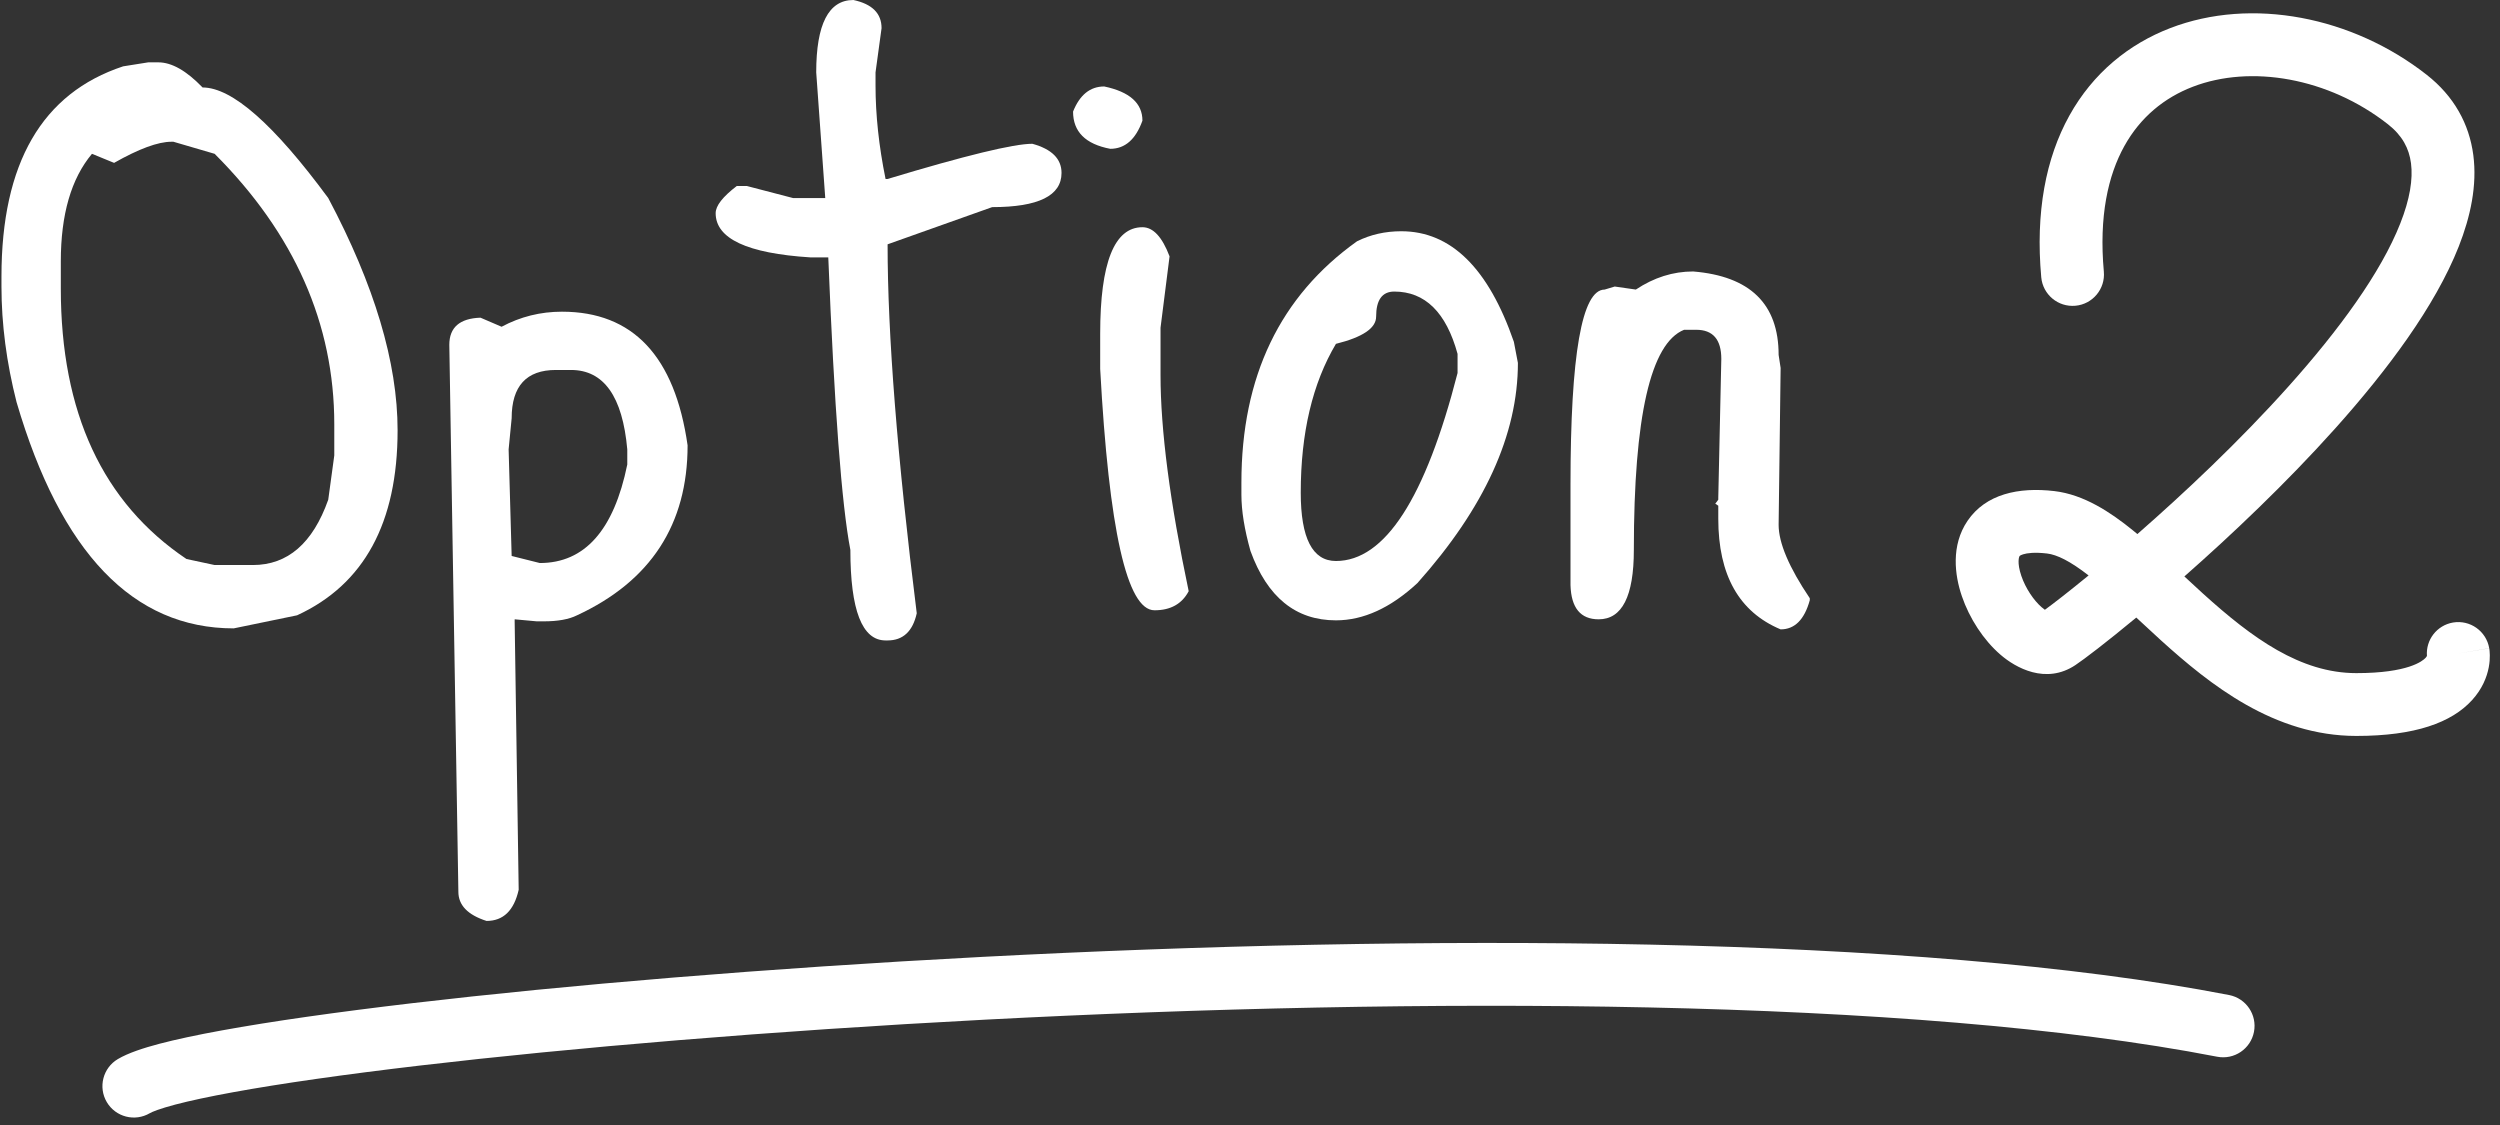 <?xml version="1.0" encoding="UTF-8"?> <svg xmlns="http://www.w3.org/2000/svg" width="80" height="36" viewBox="0 0 80 36" fill="none"><rect x="0" y="0" width="80" height="36" fill="#333333" stroke="none"/><path d="M3.94 2.123L4.745 1.995H5.066C5.495 1.995 5.967 2.263 6.482 2.799C7.426 2.799 8.766 3.979 10.504 6.338C11.983 9.126 12.723 11.604 12.723 13.77C12.723 16.73 11.651 18.703 9.506 19.69L7.479 20.108C4.262 20.108 1.946 17.695 0.53 12.869C0.208 11.604 0.047 10.37 0.047 9.169V8.847C0.047 5.223 1.345 2.981 3.94 2.123ZM3.651 5.212L2.943 4.922C2.278 5.716 1.946 6.863 1.946 8.365V9.234C1.946 13.201 3.286 16.086 5.967 17.888L6.868 18.081H8.091C9.206 18.081 10.01 17.384 10.504 15.99L10.697 14.574V13.577C10.697 10.36 9.42 7.475 6.868 4.922L5.549 4.536H5.485C5.056 4.536 4.444 4.762 3.651 5.212Z" fill="white"></path><path d="M17.982 9.974C20.255 9.974 21.596 11.4 22.003 14.252C22.003 16.783 20.823 18.596 18.464 19.69C18.207 19.818 17.853 19.883 17.402 19.883H17.177L16.469 19.818V19.883L16.598 28.473C16.448 29.138 16.105 29.47 15.569 29.47C14.968 29.277 14.668 28.966 14.668 28.537L14.378 11.035C14.378 10.477 14.711 10.188 15.376 10.166L16.051 10.456C16.652 10.134 17.295 9.974 17.982 9.974ZM16.373 13.384L16.276 14.381L16.373 17.791L17.274 18.017C18.711 18.017 19.644 16.966 20.073 14.864V14.381C19.922 12.687 19.322 11.839 18.271 11.839H17.788C16.845 11.839 16.373 12.354 16.373 13.384Z" fill="white"></path><path d="M27.309 0C27.91 0.129 28.21 0.429 28.21 0.901L28.017 2.316V2.735C28.017 3.678 28.124 4.676 28.338 5.727H28.403C30.891 4.976 32.435 4.601 33.036 4.601C33.658 4.772 33.969 5.083 33.969 5.534C33.969 6.263 33.229 6.628 31.749 6.628L28.403 7.818C28.403 10.713 28.714 14.649 29.336 19.625C29.207 20.204 28.896 20.494 28.403 20.494H28.338C27.588 20.494 27.212 19.529 27.212 17.598C26.934 16.161 26.698 13.041 26.505 8.236H25.926C23.909 8.107 22.901 7.636 22.901 6.821C22.901 6.585 23.127 6.295 23.577 5.952H23.899L25.379 6.338H26.408L26.119 2.316C26.119 0.772 26.515 0 27.309 0Z" fill="white"></path><path d="M35.335 2.767C36.15 2.938 36.558 3.303 36.558 3.861C36.343 4.461 36 4.762 35.528 4.762C34.734 4.611 34.338 4.215 34.338 3.571C34.552 3.035 34.885 2.767 35.335 2.767ZM36.558 7.271C36.901 7.271 37.19 7.582 37.426 8.204L37.137 10.488V12C37.137 13.759 37.437 16.065 38.038 18.918C37.823 19.325 37.459 19.529 36.944 19.529C36.064 19.529 35.485 16.955 35.206 11.807V10.681C35.206 8.408 35.657 7.271 36.558 7.271Z" fill="white"></path><path d="M44.841 7.4C46.428 7.4 47.629 8.579 48.444 10.939L48.573 11.614C48.573 13.909 47.5 16.258 45.356 18.66C44.498 19.454 43.629 19.851 42.75 19.851C41.463 19.851 40.551 19.11 40.015 17.631C39.822 16.944 39.725 16.344 39.725 15.829V15.443C39.725 12.054 40.959 9.48 43.425 7.721C43.854 7.507 44.326 7.4 44.841 7.4ZM41.624 15.765C41.624 17.223 41.999 17.952 42.75 17.952C44.315 17.952 45.613 15.947 46.642 11.936V11.325C46.278 9.995 45.602 9.33 44.616 9.33C44.23 9.33 44.036 9.598 44.036 10.134C44.036 10.499 43.608 10.789 42.75 11.003C41.999 12.268 41.624 13.856 41.624 15.765Z" fill="white"></path><path d="M54.181 8.687C56.004 8.837 56.916 9.727 56.916 11.357L56.98 11.775L56.916 16.794C56.916 17.373 57.248 18.156 57.913 19.143V19.207C57.741 19.829 57.43 20.14 56.98 20.14C55.65 19.582 54.985 18.403 54.985 16.601V16.183L54.889 16.119L54.985 15.99V15.925L55.082 11.486C55.082 10.864 54.814 10.553 54.277 10.553H53.891C52.819 10.982 52.283 13.33 52.283 17.598C52.283 19.078 51.907 19.818 51.157 19.818C50.578 19.818 50.277 19.454 50.256 18.724V15.507C50.256 11.346 50.62 9.266 51.35 9.266L51.672 9.169L52.347 9.266C52.926 8.88 53.538 8.687 54.181 8.687Z" fill="white"></path><path fill-rule="evenodd" clip-rule="evenodd" d="M5.611 35.346C5.111 35.478 4.868 35.578 4.794 35.622C4.315 35.904 3.699 35.745 3.417 35.267C3.135 34.789 3.294 34.172 3.772 33.89C4.106 33.693 4.588 33.537 5.097 33.402C5.637 33.26 6.312 33.116 7.099 32.973C8.675 32.685 10.752 32.389 13.198 32.101C18.093 31.526 24.509 30.983 31.439 30.62C45.267 29.898 61.273 29.889 71.332 31.841C71.877 31.947 72.233 32.475 72.127 33.02C72.021 33.565 71.494 33.921 70.949 33.815C61.153 31.914 45.363 31.906 31.544 32.628C24.65 32.989 18.278 33.529 13.433 34.098C11.009 34.383 8.978 34.674 7.46 34.951C6.7 35.09 6.081 35.222 5.611 35.346Z" fill="white"></path><path fill-rule="evenodd" clip-rule="evenodd" d="M67.978 4.676C67.459 5.611 67.162 6.922 67.323 8.692C67.373 9.245 66.966 9.734 66.413 9.784C65.86 9.834 65.371 9.427 65.32 8.874C65.132 6.795 65.464 5.062 66.219 3.701C66.977 2.333 68.127 1.407 69.448 0.899C72.057 -0.104 75.277 0.53 77.654 2.393C78.529 3.079 79.015 3.964 79.146 4.963C79.272 5.928 79.058 6.929 78.679 7.891C77.924 9.803 76.392 11.85 74.727 13.71C73.158 15.462 71.402 17.123 69.9 18.446C70.102 18.634 70.302 18.82 70.499 18.998C72.07 20.42 73.612 21.54 75.404 21.54C77.057 21.54 77.525 21.153 77.619 21.051C77.644 21.023 77.655 21.003 77.659 20.994C77.66 20.992 77.661 20.991 77.662 20.989C77.622 20.477 77.978 20.01 78.495 19.921C79.042 19.828 79.561 20.195 79.655 20.743L78.664 20.912C79.655 20.743 79.655 20.744 79.656 20.745L79.656 20.747L79.656 20.751L79.658 20.76C79.659 20.767 79.66 20.774 79.661 20.781C79.663 20.796 79.665 20.813 79.667 20.832C79.671 20.869 79.674 20.914 79.674 20.966C79.676 21.069 79.669 21.202 79.64 21.355C79.581 21.667 79.431 22.048 79.104 22.406C78.452 23.12 77.29 23.55 75.404 23.55C72.771 23.55 70.716 21.907 69.149 20.489C68.869 20.235 68.609 19.993 68.361 19.762C67.404 20.555 66.69 21.098 66.414 21.282C65.467 21.914 64.498 21.368 64.016 20.951C63.472 20.482 63.021 19.786 62.78 19.079C62.55 18.408 62.425 17.454 62.962 16.665C63.544 15.81 64.592 15.58 65.741 15.715C66.689 15.827 67.538 16.392 68.253 16.972C68.3 17.011 68.348 17.05 68.396 17.09C69.875 15.797 71.651 14.131 73.228 12.369C74.852 10.556 76.188 8.724 76.808 7.153C77.117 6.372 77.218 5.73 77.152 5.224C77.09 4.752 76.878 4.34 76.414 3.976C74.506 2.481 72.021 2.064 70.17 2.776C69.261 3.125 68.493 3.747 67.978 4.676ZM66.835 18.414C66.246 17.956 65.823 17.749 65.505 17.712C65.102 17.665 64.864 17.699 64.74 17.738C64.68 17.756 64.651 17.774 64.639 17.783C64.628 17.791 64.625 17.795 64.624 17.797L64.624 17.797C64.615 17.81 64.534 17.993 64.683 18.43C64.82 18.831 65.082 19.214 65.331 19.43C65.373 19.466 65.408 19.493 65.436 19.513C65.702 19.32 66.195 18.938 66.835 18.414ZM65.527 19.561C65.527 19.563 65.518 19.561 65.496 19.55C65.515 19.553 65.526 19.558 65.527 19.561Z" fill="white"></path></svg> 